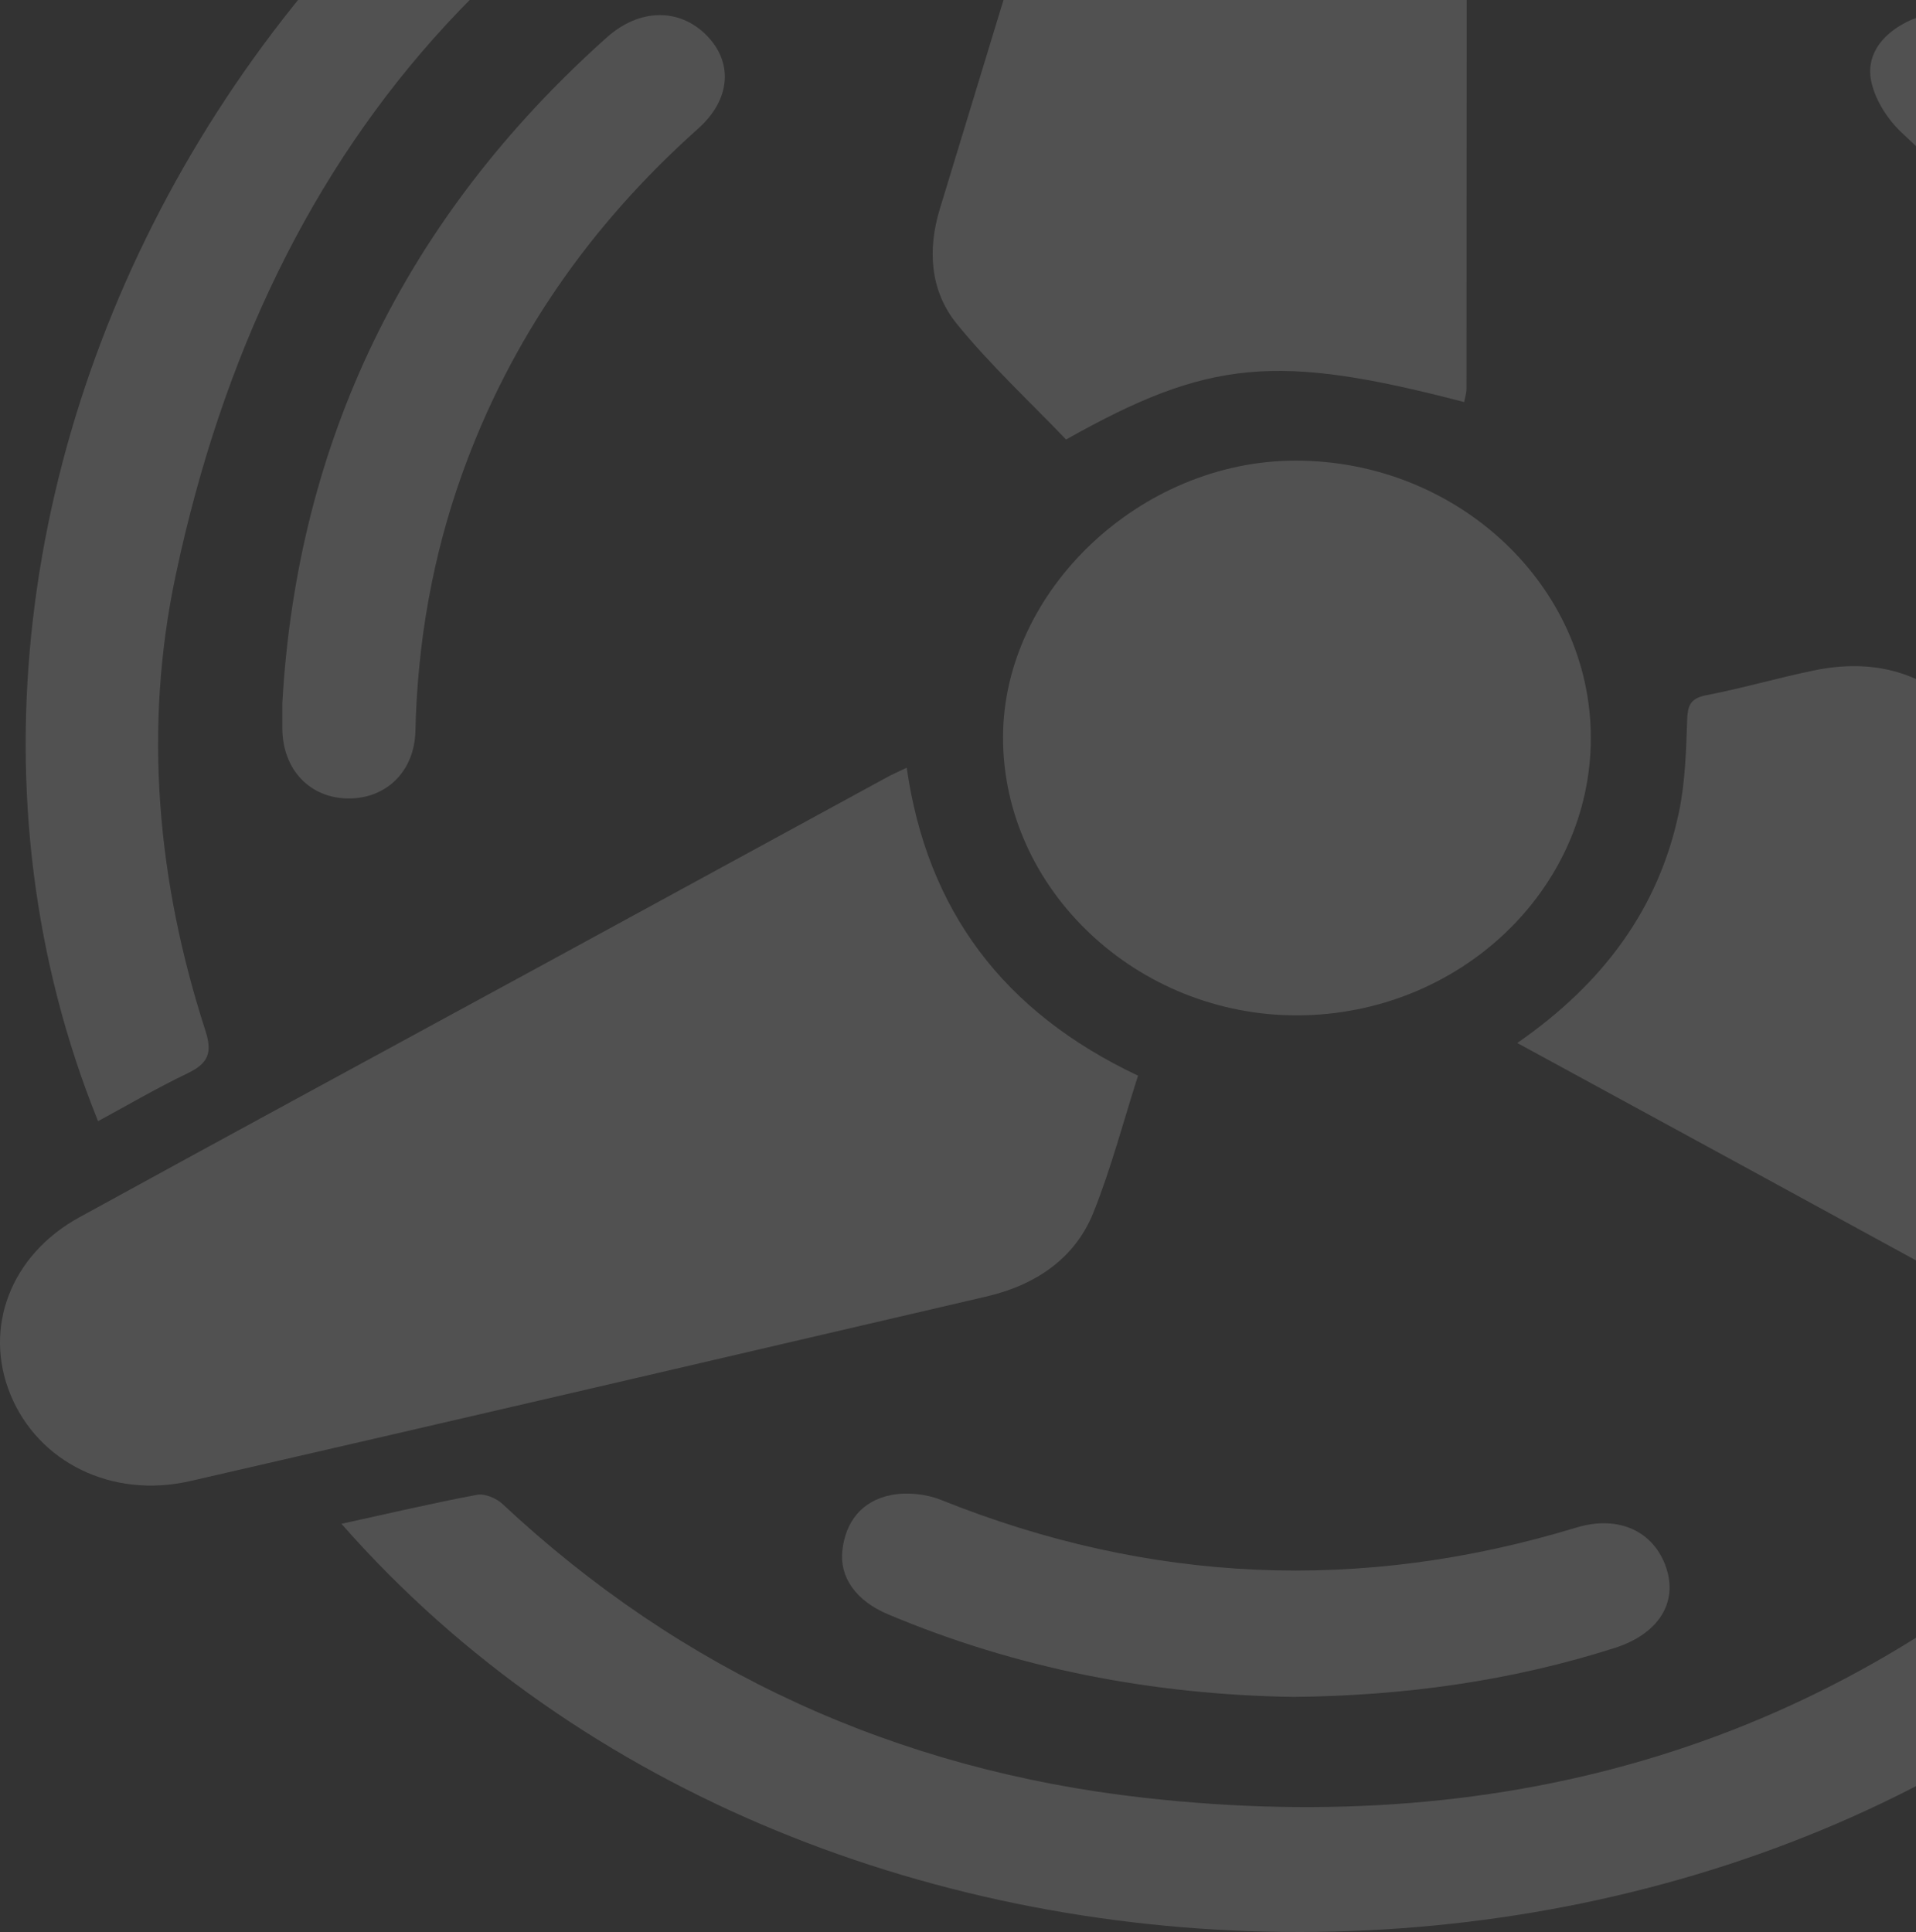 <svg xmlns="http://www.w3.org/2000/svg" width="119" height="120" viewBox="0 0 119 120" fill="none"><rect x="0" y="0" width="119" height="120" fill="#333333" stroke="none"/><g opacity="0.15"><path d="M56.313 47.683C57.584 56.527 62.279 62.841 70.681 66.812C69.766 69.67 69.017 72.537 67.923 75.282C66.788 78.137 64.362 79.807 61.259 80.53C44.781 84.367 28.303 88.21 11.812 91.992C6.95 93.106 2.37 90.821 0.649 86.617C-1.048 82.473 0.656 77.954 4.924 75.612C14.569 70.319 24.245 65.081 33.91 59.82C40.967 55.977 48.02 52.127 55.077 48.284C55.395 48.111 55.73 47.964 56.316 47.683H56.313Z" fill="white"></path><path d="M94.23 64.786C99.607 61.065 103.039 56.386 104.282 50.422C104.665 48.579 104.722 46.662 104.787 44.777C104.817 43.888 104.915 43.385 105.996 43.177C108.266 42.742 110.485 42.083 112.751 41.625C116.18 40.934 119.266 41.654 121.732 44.067C133.664 55.756 145.589 67.445 157.456 79.192C160.712 82.415 160.81 87.359 157.937 90.754C154.936 94.299 149.973 95.157 145.575 92.77C132.915 85.896 120.282 78.981 107.639 72.082C103.245 69.686 98.851 67.295 94.237 64.783L94.23 64.786Z" fill="white"></path><path d="M90.937 24.973C79.29 21.93 75.076 22.311 66.213 27.299C63.967 24.954 61.511 22.678 59.434 20.125C57.747 18.051 57.608 15.482 58.371 12.979C63.096 -2.537 67.829 -18.057 72.63 -33.554C73.978 -37.909 78.243 -40.46 82.874 -39.932C87.427 -39.413 91.022 -35.845 91.042 -31.327C91.127 -12.841 91.086 5.645 91.083 24.131C91.083 24.41 90.988 24.685 90.937 24.97V24.973Z" fill="white"></path><path d="M65.498 -27.023C64.678 -24.348 63.926 -21.746 63.052 -19.18C62.923 -18.806 62.255 -18.489 61.771 -18.351C33.009 -10.211 16.69 8.452 10.907 35.75C8.898 45.228 9.759 54.752 12.76 64.025C13.204 65.401 12.933 66.047 11.642 66.668C9.752 67.574 7.946 68.633 6.09 69.638C-10.161 29.405 19.482 -20.614 65.498 -27.023Z" fill="white"></path><path d="M80.438 28.611C90.516 28.592 98.81 36.371 98.803 45.843C98.8 55.276 90.632 63.014 80.628 63.065C70.63 63.116 62.279 55.248 62.297 45.785C62.313 36.691 70.827 28.627 80.434 28.611H80.438Z" fill="white"></path><path d="M155.149 69.449C153.147 67.731 150.982 65.951 148.952 64.044C148.631 63.743 148.783 62.847 148.922 62.271C154.519 39.165 149.318 18.551 132.607 0.804C123.28 -9.1 111.558 -15.526 97.892 -18.665C96.391 -19.01 95.836 -19.564 95.951 -21.042C96.103 -22.978 95.988 -24.933 95.988 -26.901C141.178 -20.758 171.44 28.954 155.149 69.449Z" fill="white"></path><path d="M21.21 94.645C24.164 93.999 26.884 93.359 29.632 92.844C30.106 92.754 30.835 93.061 31.207 93.413C42.292 103.788 55.653 109.935 71.054 111.663C93.762 114.213 113.726 108.395 130.238 93.077C130.946 92.418 131.566 91.673 132.285 90.901C134.863 92.306 137.22 93.596 139.605 94.895C110.701 128.174 51.043 128.645 21.207 94.645H21.21Z" fill="white"></path><path d="M143.613 44.275C143.613 44.63 143.62 44.985 143.613 45.341C143.562 47.795 141.878 49.548 139.53 49.59C137.196 49.632 135.411 47.933 135.347 45.465C135.123 36.8 132.945 28.627 128.52 21.015C125.756 16.259 122.233 12.061 118.133 8.256C117.253 7.44 116.504 6.269 116.24 5.146C115.85 3.489 116.836 2.173 118.411 1.37C120.058 0.532 121.779 0.849 123.391 2.263C128.066 6.356 132.003 11.012 135.174 16.234C140.442 24.919 143.203 34.278 143.613 44.275Z" fill="white"></path><path d="M17.538 43.632C18.456 27.584 25.028 13.632 37.702 2.314C39.714 0.519 42.187 0.49 43.871 2.183C45.541 3.863 45.402 6.17 43.349 8C36.618 14.007 31.698 21.101 28.717 29.392C26.851 34.589 25.929 39.929 25.8 45.411C25.743 47.897 24.008 49.596 21.664 49.593C19.245 49.593 17.548 47.798 17.534 45.229C17.534 44.816 17.534 44.4 17.534 43.635L17.538 43.632Z" fill="white"></path><path d="M80.332 105.397C71.582 105.262 63.167 103.64 55.154 100.267C53.173 99.432 52.129 97.976 52.319 96.293C52.519 94.533 53.505 93.224 55.348 92.859C56.32 92.668 57.512 92.789 58.431 93.157C71.372 98.354 84.506 98.955 97.898 94.882C100.551 94.076 102.729 95.128 103.484 97.371C104.219 99.557 102.996 101.49 100.286 102.357C93.816 104.424 87.145 105.33 80.332 105.397Z" fill="white"></path></g></svg>